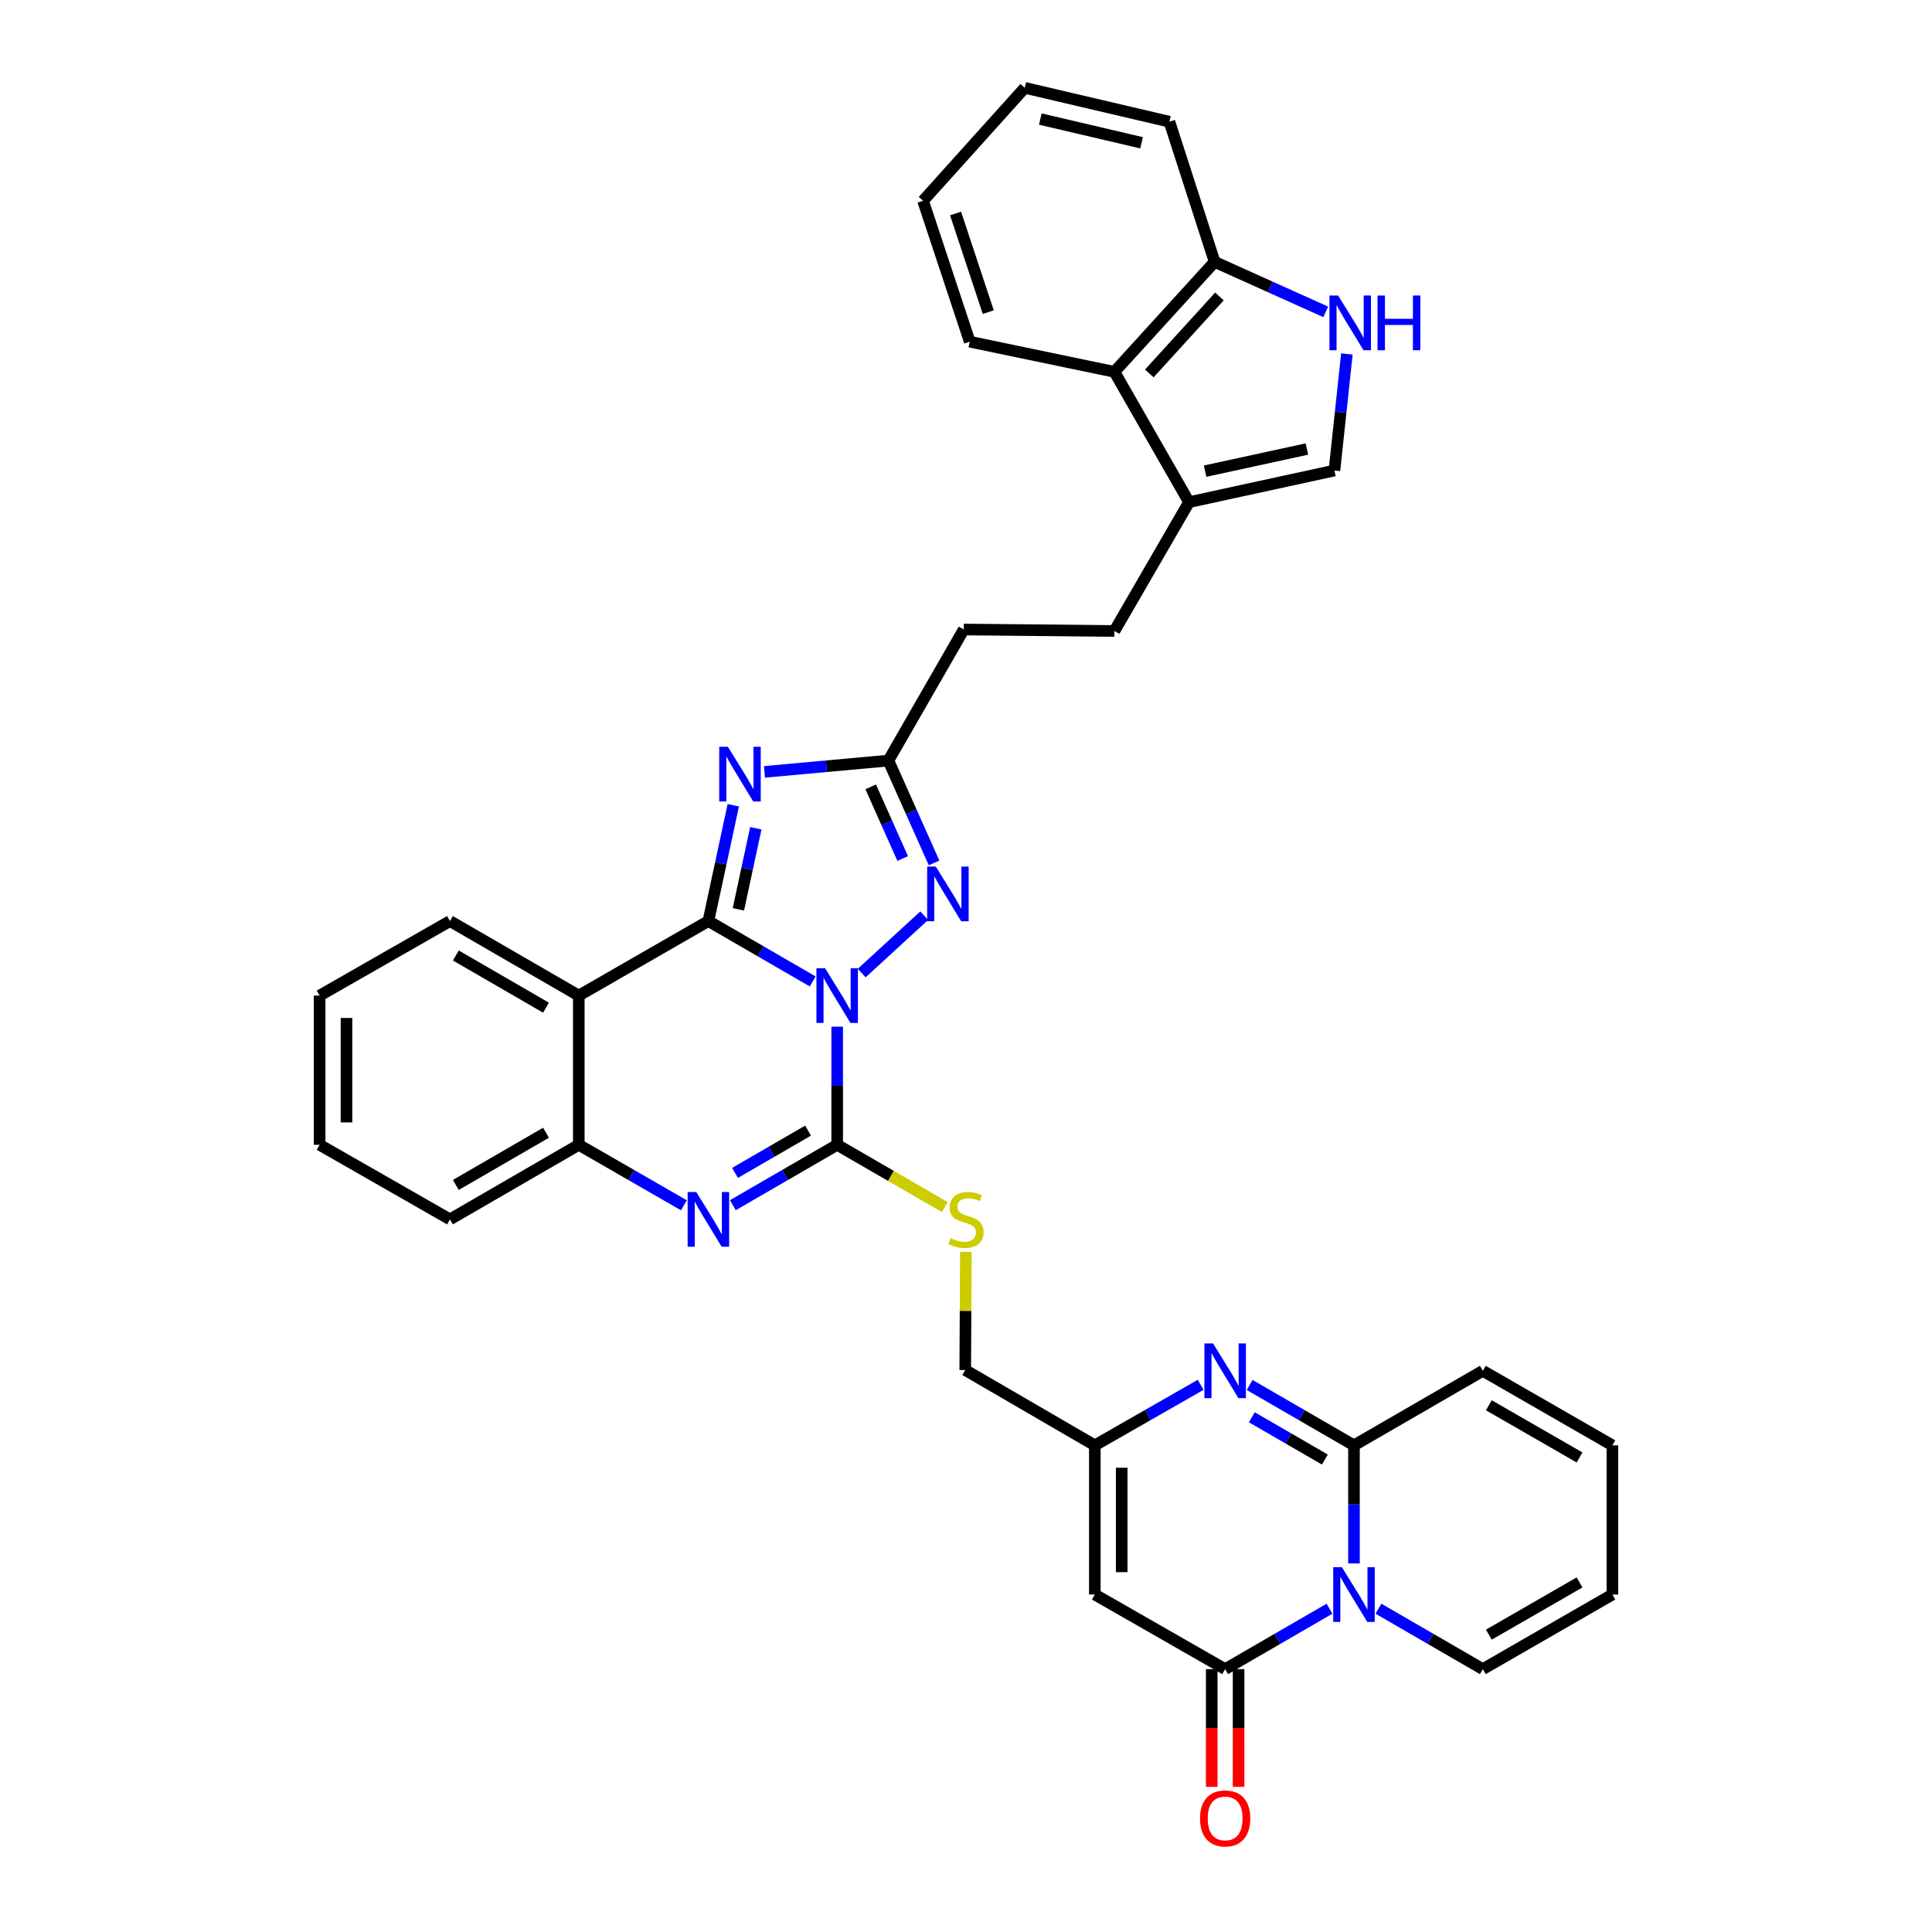 <?xml version='1.0' encoding='iso-8859-1'?>
<svg version='1.1' baseProfile='full'
              xmlns='http://www.w3.org/2000/svg'
                      xmlns:rdkit='http://www.rdkit.org/xml'
                      xmlns:xlink='http://www.w3.org/1999/xlink'
                  xml:space='preserve'
width='1000px' height='1000px' viewBox='0 0 1000 1000'>
<!-- END OF HEADER -->
<rect style='opacity:1.0;fill:#FFFFFF;stroke:none' width='1000' height='1000' x='0' y='0'> </rect>
<path class='bond-0' d='M 420.659,507.989 L 393.658,492.362' style='fill:none;fill-rule:evenodd;stroke:#0000FF;stroke-width:6px;stroke-linecap:butt;stroke-linejoin:miter;stroke-opacity:1' />
<path class='bond-0' d='M 393.658,492.362 L 366.657,476.736' style='fill:none;fill-rule:evenodd;stroke:#000000;stroke-width:6px;stroke-linecap:butt;stroke-linejoin:miter;stroke-opacity:1' />
<path class='bond-1' d='M 433.325,531.41 L 433.325,561.979' style='fill:none;fill-rule:evenodd;stroke:#0000FF;stroke-width:6px;stroke-linecap:butt;stroke-linejoin:miter;stroke-opacity:1' />
<path class='bond-1' d='M 433.325,561.979 L 433.325,592.548' style='fill:none;fill-rule:evenodd;stroke:#000000;stroke-width:6px;stroke-linecap:butt;stroke-linejoin:miter;stroke-opacity:1' />
<path class='bond-4' d='M 446.01,503.672 L 478.381,473.949' style='fill:none;fill-rule:evenodd;stroke:#0000FF;stroke-width:6px;stroke-linecap:butt;stroke-linejoin:miter;stroke-opacity:1' />
<path class='bond-2' d='M 366.657,476.736 L 373.103,446.764' style='fill:none;fill-rule:evenodd;stroke:#000000;stroke-width:6px;stroke-linecap:butt;stroke-linejoin:miter;stroke-opacity:1' />
<path class='bond-2' d='M 373.103,446.764 L 379.549,416.793' style='fill:none;fill-rule:evenodd;stroke:#0000FF;stroke-width:6px;stroke-linecap:butt;stroke-linejoin:miter;stroke-opacity:1' />
<path class='bond-2' d='M 382.187,470.668 L 386.699,449.688' style='fill:none;fill-rule:evenodd;stroke:#000000;stroke-width:6px;stroke-linecap:butt;stroke-linejoin:miter;stroke-opacity:1' />
<path class='bond-2' d='M 386.699,449.688 L 391.211,428.709' style='fill:none;fill-rule:evenodd;stroke:#0000FF;stroke-width:6px;stroke-linecap:butt;stroke-linejoin:miter;stroke-opacity:1' />
<path class='bond-8' d='M 366.657,476.736 L 299.58,515.319' style='fill:none;fill-rule:evenodd;stroke:#000000;stroke-width:6px;stroke-linecap:butt;stroke-linejoin:miter;stroke-opacity:1' />
<path class='bond-5' d='M 433.325,592.548 L 406.324,608.181' style='fill:none;fill-rule:evenodd;stroke:#000000;stroke-width:6px;stroke-linecap:butt;stroke-linejoin:miter;stroke-opacity:1' />
<path class='bond-5' d='M 406.324,608.181 L 379.323,623.814' style='fill:none;fill-rule:evenodd;stroke:#0000FF;stroke-width:6px;stroke-linecap:butt;stroke-linejoin:miter;stroke-opacity:1' />
<path class='bond-5' d='M 418.256,585.203 L 399.356,596.146' style='fill:none;fill-rule:evenodd;stroke:#000000;stroke-width:6px;stroke-linecap:butt;stroke-linejoin:miter;stroke-opacity:1' />
<path class='bond-5' d='M 399.356,596.146 L 380.455,607.089' style='fill:none;fill-rule:evenodd;stroke:#0000FF;stroke-width:6px;stroke-linecap:butt;stroke-linejoin:miter;stroke-opacity:1' />
<path class='bond-17' d='M 433.325,592.548 L 461.167,608.663' style='fill:none;fill-rule:evenodd;stroke:#000000;stroke-width:6px;stroke-linecap:butt;stroke-linejoin:miter;stroke-opacity:1' />
<path class='bond-17' d='M 461.167,608.663 L 489.009,624.777' style='fill:none;fill-rule:evenodd;stroke:#CCCC00;stroke-width:6px;stroke-linecap:butt;stroke-linejoin:miter;stroke-opacity:1' />
<path class='bond-36' d='M 395.681,399.532 L 427.757,396.602' style='fill:none;fill-rule:evenodd;stroke:#0000FF;stroke-width:6px;stroke-linecap:butt;stroke-linejoin:miter;stroke-opacity:1' />
<path class='bond-36' d='M 427.757,396.602 L 459.833,393.673' style='fill:none;fill-rule:evenodd;stroke:#000000;stroke-width:6px;stroke-linecap:butt;stroke-linejoin:miter;stroke-opacity:1' />
<path class='bond-3' d='M 688.148,832.661 L 661.143,848.3' style='fill:none;fill-rule:evenodd;stroke:#0000FF;stroke-width:6px;stroke-linecap:butt;stroke-linejoin:miter;stroke-opacity:1' />
<path class='bond-3' d='M 661.143,848.3 L 634.139,863.94' style='fill:none;fill-rule:evenodd;stroke:#000000;stroke-width:6px;stroke-linecap:butt;stroke-linejoin:miter;stroke-opacity:1' />
<path class='bond-19' d='M 713.481,832.659 L 740.493,848.299' style='fill:none;fill-rule:evenodd;stroke:#0000FF;stroke-width:6px;stroke-linecap:butt;stroke-linejoin:miter;stroke-opacity:1' />
<path class='bond-19' d='M 740.493,848.299 L 767.505,863.94' style='fill:none;fill-rule:evenodd;stroke:#000000;stroke-width:6px;stroke-linecap:butt;stroke-linejoin:miter;stroke-opacity:1' />
<path class='bond-39' d='M 700.814,809.235 L 700.814,778.673' style='fill:none;fill-rule:evenodd;stroke:#0000FF;stroke-width:6px;stroke-linecap:butt;stroke-linejoin:miter;stroke-opacity:1' />
<path class='bond-39' d='M 700.814,778.673 L 700.814,748.111' style='fill:none;fill-rule:evenodd;stroke:#000000;stroke-width:6px;stroke-linecap:butt;stroke-linejoin:miter;stroke-opacity:1' />
<path class='bond-11' d='M 483.474,446.648 L 471.653,420.16' style='fill:none;fill-rule:evenodd;stroke:#0000FF;stroke-width:6px;stroke-linecap:butt;stroke-linejoin:miter;stroke-opacity:1' />
<path class='bond-11' d='M 471.653,420.16 L 459.833,393.673' style='fill:none;fill-rule:evenodd;stroke:#000000;stroke-width:6px;stroke-linecap:butt;stroke-linejoin:miter;stroke-opacity:1' />
<path class='bond-11' d='M 467.228,444.369 L 458.953,425.828' style='fill:none;fill-rule:evenodd;stroke:#0000FF;stroke-width:6px;stroke-linecap:butt;stroke-linejoin:miter;stroke-opacity:1' />
<path class='bond-11' d='M 458.953,425.828 L 450.679,407.287' style='fill:none;fill-rule:evenodd;stroke:#000000;stroke-width:6px;stroke-linecap:butt;stroke-linejoin:miter;stroke-opacity:1' />
<path class='bond-12' d='M 353.982,623.854 L 326.781,608.201' style='fill:none;fill-rule:evenodd;stroke:#0000FF;stroke-width:6px;stroke-linecap:butt;stroke-linejoin:miter;stroke-opacity:1' />
<path class='bond-12' d='M 326.781,608.201 L 299.58,592.548' style='fill:none;fill-rule:evenodd;stroke:#000000;stroke-width:6px;stroke-linecap:butt;stroke-linejoin:miter;stroke-opacity:1' />
<path class='bond-6' d='M 700.814,748.111 L 673.81,732.484' style='fill:none;fill-rule:evenodd;stroke:#000000;stroke-width:6px;stroke-linecap:butt;stroke-linejoin:miter;stroke-opacity:1' />
<path class='bond-6' d='M 673.81,732.484 L 646.805,716.857' style='fill:none;fill-rule:evenodd;stroke:#0000FF;stroke-width:6px;stroke-linecap:butt;stroke-linejoin:miter;stroke-opacity:1' />
<path class='bond-6' d='M 685.747,755.46 L 666.844,744.521' style='fill:none;fill-rule:evenodd;stroke:#000000;stroke-width:6px;stroke-linecap:butt;stroke-linejoin:miter;stroke-opacity:1' />
<path class='bond-6' d='M 666.844,744.521 L 647.941,733.582' style='fill:none;fill-rule:evenodd;stroke:#0000FF;stroke-width:6px;stroke-linecap:butt;stroke-linejoin:miter;stroke-opacity:1' />
<path class='bond-21' d='M 700.814,748.111 L 767.505,709.528' style='fill:none;fill-rule:evenodd;stroke:#000000;stroke-width:6px;stroke-linecap:butt;stroke-linejoin:miter;stroke-opacity:1' />
<path class='bond-7' d='M 634.139,863.94 L 566.683,825.325' style='fill:none;fill-rule:evenodd;stroke:#000000;stroke-width:6px;stroke-linecap:butt;stroke-linejoin:miter;stroke-opacity:1' />
<path class='bond-22' d='M 627.185,863.94 L 627.185,894.41' style='fill:none;fill-rule:evenodd;stroke:#000000;stroke-width:6px;stroke-linecap:butt;stroke-linejoin:miter;stroke-opacity:1' />
<path class='bond-22' d='M 627.185,894.41 L 627.185,924.88' style='fill:none;fill-rule:evenodd;stroke:#FF0000;stroke-width:6px;stroke-linecap:butt;stroke-linejoin:miter;stroke-opacity:1' />
<path class='bond-22' d='M 641.092,863.94 L 641.092,894.41' style='fill:none;fill-rule:evenodd;stroke:#000000;stroke-width:6px;stroke-linecap:butt;stroke-linejoin:miter;stroke-opacity:1' />
<path class='bond-22' d='M 641.092,894.41 L 641.092,924.88' style='fill:none;fill-rule:evenodd;stroke:#FF0000;stroke-width:6px;stroke-linecap:butt;stroke-linejoin:miter;stroke-opacity:1' />
<path class='bond-28' d='M 299.58,515.319 L 232.904,476.736' style='fill:none;fill-rule:evenodd;stroke:#000000;stroke-width:6px;stroke-linecap:butt;stroke-linejoin:miter;stroke-opacity:1' />
<path class='bond-28' d='M 282.613,521.568 L 235.94,494.56' style='fill:none;fill-rule:evenodd;stroke:#000000;stroke-width:6px;stroke-linecap:butt;stroke-linejoin:miter;stroke-opacity:1' />
<path class='bond-37' d='M 299.58,515.319 L 299.58,592.548' style='fill:none;fill-rule:evenodd;stroke:#000000;stroke-width:6px;stroke-linecap:butt;stroke-linejoin:miter;stroke-opacity:1' />
<path class='bond-9' d='M 621.456,716.782 L 594.07,732.447' style='fill:none;fill-rule:evenodd;stroke:#0000FF;stroke-width:6px;stroke-linecap:butt;stroke-linejoin:miter;stroke-opacity:1' />
<path class='bond-9' d='M 594.07,732.447 L 566.683,748.111' style='fill:none;fill-rule:evenodd;stroke:#000000;stroke-width:6px;stroke-linecap:butt;stroke-linejoin:miter;stroke-opacity:1' />
<path class='bond-10' d='M 566.683,825.325 L 566.683,748.111' style='fill:none;fill-rule:evenodd;stroke:#000000;stroke-width:6px;stroke-linecap:butt;stroke-linejoin:miter;stroke-opacity:1' />
<path class='bond-10' d='M 580.59,813.743 L 580.59,759.693' style='fill:none;fill-rule:evenodd;stroke:#000000;stroke-width:6px;stroke-linecap:butt;stroke-linejoin:miter;stroke-opacity:1' />
<path class='bond-27' d='M 459.833,393.673 L 498.841,325.831' style='fill:none;fill-rule:evenodd;stroke:#000000;stroke-width:6px;stroke-linecap:butt;stroke-linejoin:miter;stroke-opacity:1' />
<path class='bond-29' d='M 299.58,592.548 L 232.904,631.147' style='fill:none;fill-rule:evenodd;stroke:#000000;stroke-width:6px;stroke-linecap:butt;stroke-linejoin:miter;stroke-opacity:1' />
<path class='bond-29' d='M 282.611,586.303 L 235.938,613.322' style='fill:none;fill-rule:evenodd;stroke:#000000;stroke-width:6px;stroke-linecap:butt;stroke-linejoin:miter;stroke-opacity:1' />
<path class='bond-13' d='M 566.683,748.111 L 499.606,709.126' style='fill:none;fill-rule:evenodd;stroke:#000000;stroke-width:6px;stroke-linecap:butt;stroke-linejoin:miter;stroke-opacity:1' />
<path class='bond-14' d='M 697.147,183.205 L 693.92,213.377' style='fill:none;fill-rule:evenodd;stroke:#0000FF;stroke-width:6px;stroke-linecap:butt;stroke-linejoin:miter;stroke-opacity:1' />
<path class='bond-14' d='M 693.92,213.377 L 690.693,243.549' style='fill:none;fill-rule:evenodd;stroke:#000000;stroke-width:6px;stroke-linecap:butt;stroke-linejoin:miter;stroke-opacity:1' />
<path class='bond-40' d='M 686.203,161.425 L 657.444,148.482' style='fill:none;fill-rule:evenodd;stroke:#0000FF;stroke-width:6px;stroke-linecap:butt;stroke-linejoin:miter;stroke-opacity:1' />
<path class='bond-40' d='M 657.444,148.482 L 628.684,135.54' style='fill:none;fill-rule:evenodd;stroke:#000000;stroke-width:6px;stroke-linecap:butt;stroke-linejoin:miter;stroke-opacity:1' />
<path class='bond-15' d='M 615.434,259.913 L 576.82,326.596' style='fill:none;fill-rule:evenodd;stroke:#000000;stroke-width:6px;stroke-linecap:butt;stroke-linejoin:miter;stroke-opacity:1' />
<path class='bond-16' d='M 615.434,259.913 L 690.693,243.549' style='fill:none;fill-rule:evenodd;stroke:#000000;stroke-width:6px;stroke-linecap:butt;stroke-linejoin:miter;stroke-opacity:1' />
<path class='bond-16' d='M 623.768,243.869 L 676.45,232.415' style='fill:none;fill-rule:evenodd;stroke:#000000;stroke-width:6px;stroke-linecap:butt;stroke-linejoin:miter;stroke-opacity:1' />
<path class='bond-18' d='M 615.434,259.913 L 576.82,192.465' style='fill:none;fill-rule:evenodd;stroke:#000000;stroke-width:6px;stroke-linecap:butt;stroke-linejoin:miter;stroke-opacity:1' />
<path class='bond-26' d='M 499.927,647.977 L 499.767,678.551' style='fill:none;fill-rule:evenodd;stroke:#CCCC00;stroke-width:6px;stroke-linecap:butt;stroke-linejoin:miter;stroke-opacity:1' />
<path class='bond-26' d='M 499.767,678.551 L 499.606,709.126' style='fill:none;fill-rule:evenodd;stroke:#000000;stroke-width:6px;stroke-linecap:butt;stroke-linejoin:miter;stroke-opacity:1' />
<path class='bond-20' d='M 576.82,192.465 L 628.684,135.54' style='fill:none;fill-rule:evenodd;stroke:#000000;stroke-width:6px;stroke-linecap:butt;stroke-linejoin:miter;stroke-opacity:1' />
<path class='bond-20' d='M 594.879,193.292 L 631.185,153.445' style='fill:none;fill-rule:evenodd;stroke:#000000;stroke-width:6px;stroke-linecap:butt;stroke-linejoin:miter;stroke-opacity:1' />
<path class='bond-30' d='M 576.82,192.465 L 501.947,176.866' style='fill:none;fill-rule:evenodd;stroke:#000000;stroke-width:6px;stroke-linecap:butt;stroke-linejoin:miter;stroke-opacity:1' />
<path class='bond-24' d='M 767.505,863.94 L 834.567,825.325' style='fill:none;fill-rule:evenodd;stroke:#000000;stroke-width:6px;stroke-linecap:butt;stroke-linejoin:miter;stroke-opacity:1' />
<path class='bond-24' d='M 770.625,846.096 L 817.568,819.066' style='fill:none;fill-rule:evenodd;stroke:#000000;stroke-width:6px;stroke-linecap:butt;stroke-linejoin:miter;stroke-opacity:1' />
<path class='bond-31' d='M 628.684,135.54 L 605.282,63' style='fill:none;fill-rule:evenodd;stroke:#000000;stroke-width:6px;stroke-linecap:butt;stroke-linejoin:miter;stroke-opacity:1' />
<path class='bond-25' d='M 767.505,709.528 L 834.567,748.111' style='fill:none;fill-rule:evenodd;stroke:#000000;stroke-width:6px;stroke-linecap:butt;stroke-linejoin:miter;stroke-opacity:1' />
<path class='bond-25' d='M 770.629,727.369 L 817.572,754.378' style='fill:none;fill-rule:evenodd;stroke:#000000;stroke-width:6px;stroke-linecap:butt;stroke-linejoin:miter;stroke-opacity:1' />
<path class='bond-23' d='M 576.82,326.596 L 498.841,325.831' style='fill:none;fill-rule:evenodd;stroke:#000000;stroke-width:6px;stroke-linecap:butt;stroke-linejoin:miter;stroke-opacity:1' />
<path class='bond-41' d='M 834.567,825.325 L 834.567,748.111' style='fill:none;fill-rule:evenodd;stroke:#000000;stroke-width:6px;stroke-linecap:butt;stroke-linejoin:miter;stroke-opacity:1' />
<path class='bond-32' d='M 232.904,476.736 L 165.433,515.319' style='fill:none;fill-rule:evenodd;stroke:#000000;stroke-width:6px;stroke-linecap:butt;stroke-linejoin:miter;stroke-opacity:1' />
<path class='bond-33' d='M 232.904,631.147 L 165.433,592.548' style='fill:none;fill-rule:evenodd;stroke:#000000;stroke-width:6px;stroke-linecap:butt;stroke-linejoin:miter;stroke-opacity:1' />
<path class='bond-34' d='M 501.947,176.866 L 477.772,103.933' style='fill:none;fill-rule:evenodd;stroke:#000000;stroke-width:6px;stroke-linecap:butt;stroke-linejoin:miter;stroke-opacity:1' />
<path class='bond-34' d='M 511.521,161.551 L 494.599,110.497' style='fill:none;fill-rule:evenodd;stroke:#000000;stroke-width:6px;stroke-linecap:butt;stroke-linejoin:miter;stroke-opacity:1' />
<path class='bond-42' d='M 605.282,63 L 530.41,45.455' style='fill:none;fill-rule:evenodd;stroke:#000000;stroke-width:6px;stroke-linecap:butt;stroke-linejoin:miter;stroke-opacity:1' />
<path class='bond-42' d='M 590.878,73.908 L 538.467,61.626' style='fill:none;fill-rule:evenodd;stroke:#000000;stroke-width:6px;stroke-linecap:butt;stroke-linejoin:miter;stroke-opacity:1' />
<path class='bond-38' d='M 165.433,515.319 L 165.433,592.548' style='fill:none;fill-rule:evenodd;stroke:#000000;stroke-width:6px;stroke-linecap:butt;stroke-linejoin:miter;stroke-opacity:1' />
<path class='bond-38' d='M 179.34,526.904 L 179.34,580.964' style='fill:none;fill-rule:evenodd;stroke:#000000;stroke-width:6px;stroke-linecap:butt;stroke-linejoin:miter;stroke-opacity:1' />
<path class='bond-35' d='M 477.772,103.933 L 530.41,45.455' style='fill:none;fill-rule:evenodd;stroke:#000000;stroke-width:6px;stroke-linecap:butt;stroke-linejoin:miter;stroke-opacity:1' />
<path  class='atom-0' d='M 427.065 501.159
L 436.345 516.159
Q 437.265 517.639, 438.745 520.319
Q 440.225 522.999, 440.305 523.159
L 440.305 501.159
L 444.065 501.159
L 444.065 529.479
L 440.185 529.479
L 430.225 513.079
Q 429.065 511.159, 427.825 508.959
Q 426.625 506.759, 426.265 506.079
L 426.265 529.479
L 422.585 529.479
L 422.585 501.159
L 427.065 501.159
' fill='#0000FF'/>
<path  class='atom-3' d='M 376.753 386.528
L 386.033 401.528
Q 386.953 403.008, 388.433 405.688
Q 389.913 408.368, 389.993 408.528
L 389.993 386.528
L 393.753 386.528
L 393.753 414.848
L 389.873 414.848
L 379.913 398.448
Q 378.753 396.528, 377.513 394.328
Q 376.313 392.128, 375.953 391.448
L 375.953 414.848
L 372.273 414.848
L 372.273 386.528
L 376.753 386.528
' fill='#0000FF'/>
<path  class='atom-4' d='M 694.554 811.165
L 703.834 826.165
Q 704.754 827.645, 706.234 830.325
Q 707.714 833.005, 707.794 833.165
L 707.794 811.165
L 711.554 811.165
L 711.554 839.485
L 707.674 839.485
L 697.714 823.085
Q 696.554 821.165, 695.314 818.965
Q 694.114 816.765, 693.754 816.085
L 693.754 839.485
L 690.074 839.485
L 690.074 811.165
L 694.554 811.165
' fill='#0000FF'/>
<path  class='atom-5' d='M 484.376 448.537
L 493.656 463.537
Q 494.576 465.017, 496.056 467.697
Q 497.536 470.377, 497.616 470.537
L 497.616 448.537
L 501.376 448.537
L 501.376 476.857
L 497.496 476.857
L 487.536 460.457
Q 486.376 458.537, 485.136 456.337
Q 483.936 454.137, 483.576 453.457
L 483.576 476.857
L 479.896 476.857
L 479.896 448.537
L 484.376 448.537
' fill='#0000FF'/>
<path  class='atom-6' d='M 360.397 616.987
L 369.677 631.987
Q 370.597 633.467, 372.077 636.147
Q 373.557 638.827, 373.637 638.987
L 373.637 616.987
L 377.397 616.987
L 377.397 645.307
L 373.517 645.307
L 363.557 628.907
Q 362.397 626.987, 361.157 624.787
Q 359.957 622.587, 359.597 621.907
L 359.597 645.307
L 355.917 645.307
L 355.917 616.987
L 360.397 616.987
' fill='#0000FF'/>
<path  class='atom-10' d='M 627.879 695.368
L 637.159 710.368
Q 638.079 711.848, 639.559 714.528
Q 641.039 717.208, 641.119 717.368
L 641.119 695.368
L 644.879 695.368
L 644.879 723.688
L 640.999 723.688
L 631.039 707.288
Q 629.879 705.368, 628.639 703.168
Q 627.439 700.968, 627.079 700.288
L 627.079 723.688
L 623.399 723.688
L 623.399 695.368
L 627.879 695.368
' fill='#0000FF'/>
<path  class='atom-15' d='M 692.607 152.964
L 701.887 167.964
Q 702.807 169.444, 704.287 172.124
Q 705.767 174.804, 705.847 174.964
L 705.847 152.964
L 709.607 152.964
L 709.607 181.284
L 705.727 181.284
L 695.767 164.884
Q 694.607 162.964, 693.367 160.764
Q 692.167 158.564, 691.807 157.884
L 691.807 181.284
L 688.127 181.284
L 688.127 152.964
L 692.607 152.964
' fill='#0000FF'/>
<path  class='atom-15' d='M 713.007 152.964
L 716.847 152.964
L 716.847 165.004
L 731.327 165.004
L 731.327 152.964
L 735.167 152.964
L 735.167 181.284
L 731.327 181.284
L 731.327 168.204
L 716.847 168.204
L 716.847 181.284
L 713.007 181.284
L 713.007 152.964
' fill='#0000FF'/>
<path  class='atom-18' d='M 492.015 640.867
Q 492.335 640.987, 493.655 641.547
Q 494.975 642.107, 496.415 642.467
Q 497.895 642.787, 499.335 642.787
Q 502.015 642.787, 503.575 641.507
Q 505.135 640.187, 505.135 637.907
Q 505.135 636.347, 504.335 635.387
Q 503.575 634.427, 502.375 633.907
Q 501.175 633.387, 499.175 632.787
Q 496.655 632.027, 495.135 631.307
Q 493.655 630.587, 492.575 629.067
Q 491.535 627.547, 491.535 624.987
Q 491.535 621.427, 493.935 619.227
Q 496.375 617.027, 501.175 617.027
Q 504.455 617.027, 508.175 618.587
L 507.255 621.667
Q 503.855 620.267, 501.295 620.267
Q 498.535 620.267, 497.015 621.427
Q 495.495 622.547, 495.535 624.507
Q 495.535 626.027, 496.295 626.947
Q 497.095 627.867, 498.215 628.387
Q 499.375 628.907, 501.295 629.507
Q 503.855 630.307, 505.375 631.107
Q 506.895 631.907, 507.975 633.547
Q 509.095 635.147, 509.095 637.907
Q 509.095 641.827, 506.455 643.947
Q 503.855 646.027, 499.495 646.027
Q 496.975 646.027, 495.055 645.467
Q 493.175 644.947, 490.935 644.027
L 492.015 640.867
' fill='#CCCC00'/>
<path  class='atom-23' d='M 621.139 941.21
Q 621.139 934.41, 624.499 930.61
Q 627.859 926.81, 634.139 926.81
Q 640.419 926.81, 643.779 930.61
Q 647.139 934.41, 647.139 941.21
Q 647.139 948.09, 643.739 952.01
Q 640.339 955.89, 634.139 955.89
Q 627.899 955.89, 624.499 952.01
Q 621.139 948.13, 621.139 941.21
M 634.139 952.69
Q 638.459 952.69, 640.779 949.81
Q 643.139 946.89, 643.139 941.21
Q 643.139 935.65, 640.779 932.85
Q 638.459 930.01, 634.139 930.01
Q 629.819 930.01, 627.459 932.81
Q 625.139 935.61, 625.139 941.21
Q 625.139 946.93, 627.459 949.81
Q 629.819 952.69, 634.139 952.69
' fill='#FF0000'/>
</svg>
